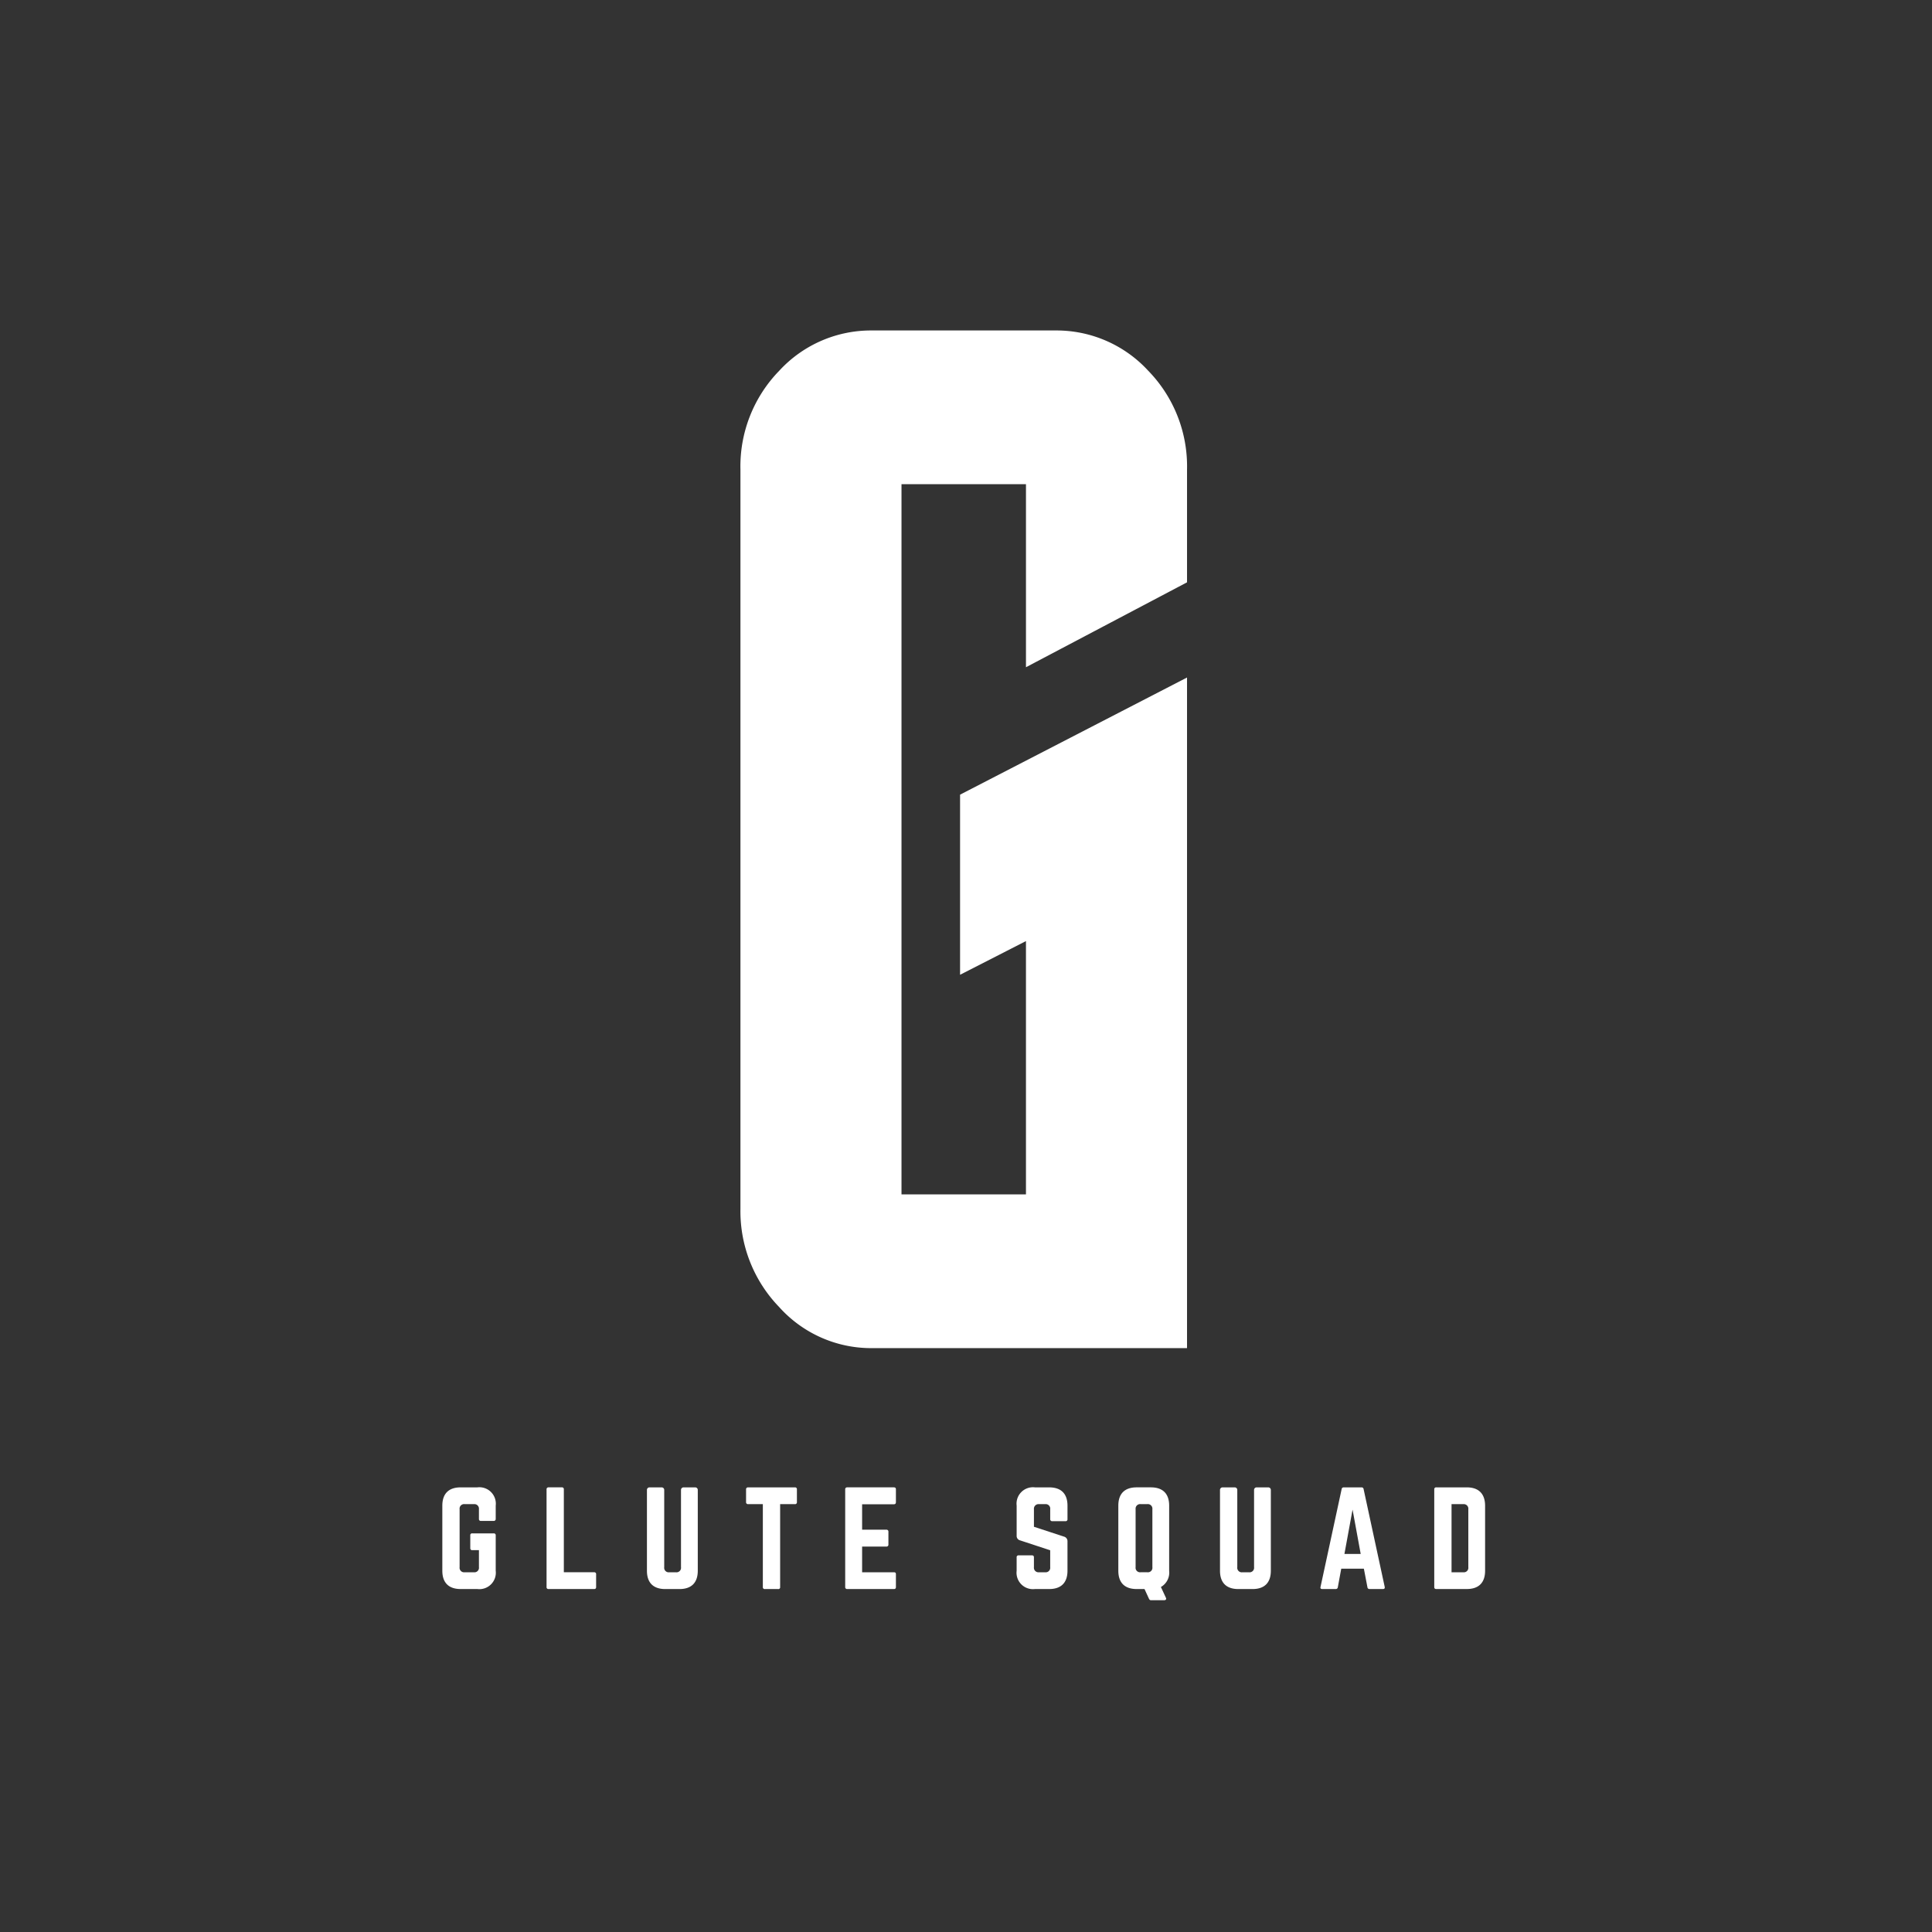 <?xml version="1.0" encoding="UTF-8"?> <svg xmlns="http://www.w3.org/2000/svg" xmlns:xlink="http://www.w3.org/1999/xlink" width="380" height="380" viewBox="0 0 380 380"><rect x="0" y="0" width="380" height="380" fill="#333333" stroke="none"/><defs><clipPath id="clip-path"><rect id="Rectangle_14" data-name="Rectangle 14" width="205.103" height="249.741" fill="none"></rect></clipPath><clipPath id="clip-logo"><rect width="380" height="380"></rect></clipPath></defs><g id="logo" clip-path="url(#clip-logo)"><g id="Group_11" data-name="Group 11" transform="translate(87 65)"><g id="Group_10" data-name="Group 10" clip-path="url(#clip-path)"><path id="Path_25" data-name="Path 25" d="M0,231.145c0-2.349,1.25-3.6,3.6-3.6H6.9a3.233,3.233,0,0,1,3.6,3.6v2.6a.368.368,0,0,1-.4.4H7.6a.357.357,0,0,1-.4-.4v-1.9a.9.9,0,0,0-1-1H4.4a.888.888,0,0,0-1,1v11.4a.888.888,0,0,0,1,1H6.2a.887.887,0,0,0,1-1v-3.35H5.9a.356.356,0,0,1-.4-.4v-2.5a.347.347,0,0,1,.4-.4h4.2a.357.357,0,0,1,.4.4v6.948a3.233,3.233,0,0,1-3.6,3.6H3.6c-2.349,0-3.6-1.25-3.6-3.6Z" fill="#fff"></path><path id="Path_26" data-name="Path 26" d="M23.9,244.243h5.949a.355.355,0,0,1,.4.4v2.5c0,.276-.124.4-.4.4H20.9a.356.356,0,0,1-.4-.4v-19.2a.367.367,0,0,1,.4-.4h2.6a.357.357,0,0,1,.4.4Z" fill="#fff"></path><path id="Path_27" data-name="Path 27" d="M49.744,227.547a.5.5,0,0,1,.5.5v15.9c0,2.349-1.25,3.6-3.6,3.6h-2.8c-2.349,0-3.6-1.25-3.6-3.6v-15.9a.5.5,0,0,1,.5-.5h2.4a.5.5,0,0,1,.5.5v15.2a.887.887,0,0,0,1,1h1.3a.887.887,0,0,0,1-1v-15.2a.5.5,0,0,1,.5-.5Z" fill="#fff"></path><path id="Path_28" data-name="Path 28" d="M69.342,227.547a.357.357,0,0,1,.4.4v2.5a.357.357,0,0,1-.4.4h-2.9v16.3a.347.347,0,0,1-.4.4h-2.6a.357.357,0,0,1-.4-.4v-16.3h-2.9a.368.368,0,0,1-.4-.4v-2.5a.368.368,0,0,1,.4-.4Z" fill="#fff"></path><path id="Path_29" data-name="Path 29" d="M89.215,230.446c0,.25-.1.425-.4.425H82.567v5H87.34a.375.375,0,0,1,.4.425v2.474a.376.376,0,0,1-.4.425H82.567v5.049h6.248c.3,0,.4.125.4.4v2.5c0,.25-.1.4-.4.4h-9.2a.362.362,0,0,1-.375-.4v-19.2a.361.361,0,0,1,.375-.4h9.2c.3,0,.4.15.4.4Z" fill="#fff"></path><path id="Path_30" data-name="Path 30" d="M119.362,227.547c2.35,0,3.6,1.25,3.6,3.6v2.649a.357.357,0,0,1-.4.4h-2.6a.368.368,0,0,1-.4-.4v-1.949a.887.887,0,0,0-1-1h-1.2a.908.908,0,0,0-1,1v3.449l5.949,1.949a.916.916,0,0,1,.649.925v5.774c0,2.349-1.249,3.6-3.6,3.6h-2.8a3.232,3.232,0,0,1-3.6-3.6v-2.625a.356.356,0,0,1,.4-.4h2.6c.275,0,.4.125.4.4v1.925a.9.9,0,0,0,1,1h1.2a.887.887,0,0,0,1-1v-3.324l-5.924-1.949a.892.892,0,0,1-.674-.925v-5.9a3.232,3.232,0,0,1,3.6-3.6Z" fill="#fff"></path><path id="Path_31" data-name="Path 31" d="M142.959,243.942a3.263,3.263,0,0,1-1.624,3.2l1,2.151c.125.274-.076.449-.35.449h-2.6c-.25,0-.325-.149-.425-.35l-.849-1.849h-1.55c-2.349,0-3.6-1.25-3.6-3.6v-12.8c0-2.348,1.25-3.6,3.6-3.6h2.8c2.35,0,3.6,1.25,3.6,3.6Zm-6.6-.7a.887.887,0,0,0,1,1h1.3a.887.887,0,0,0,1-1v-11.4a.9.9,0,0,0-1-1h-1.3a.9.9,0,0,0-1,1Z" fill="#fff"></path><path id="Path_32" data-name="Path 32" d="M162.458,227.547a.5.5,0,0,1,.5.5v15.9c0,2.349-1.25,3.6-3.6,3.6h-2.8c-2.349,0-3.6-1.25-3.6-3.6v-15.9a.5.5,0,0,1,.5-.5h2.4a.5.5,0,0,1,.5.5v15.2a.887.887,0,0,0,1,1h1.3a.887.887,0,0,0,1-1v-15.2a.5.5,0,0,1,.5-.5Z" fill="#fff"></path><path id="Path_33" data-name="Path 33" d="M182.356,247.542a.384.384,0,0,1-.4-.35l-.7-3.649h-4.45l-.674,3.649a.384.384,0,0,1-.4.35h-2.675c-.275,0-.4-.15-.324-.425l4.149-19.22a.387.387,0,0,1,.424-.35h3.475a.387.387,0,0,1,.424.35l4.149,19.22c.051.275-.05.425-.349.425Zm-3.324-15.621-1.6,8.723h3.2Z" fill="#fff"></path><path id="Path_34" data-name="Path 34" d="M195.1,227.946a.357.357,0,0,1,.4-.4h6c2.349,0,3.6,1.274,3.6,3.624v12.771c0,2.35-1.25,3.6-3.6,3.6h-6c-.275,0-.4-.125-.4-.4Zm5.7,16.3a.887.887,0,0,0,1-1V231.871a.905.905,0,0,0-1-1.025h-2.3v13.4Z" fill="#fff"></path><path id="Path_35" data-name="Path 35" d="M66.267,192.093a27.092,27.092,0,0,1-7.632-19.3V27.36A26.949,26.949,0,0,1,66.267,7.92,24.5,24.5,0,0,1,84.555,0h36a24.5,24.5,0,0,1,18.287,7.92,26.949,26.949,0,0,1,7.632,19.44V49.536l-31.679,16.7v-36H90.314V169.917h24.48V120.1l-12.96,6.625V91.3l44.639-23.041v131.9H84.555a24.3,24.3,0,0,1-18.288-8.063" fill="#fff"></path></g></g></g></svg> 